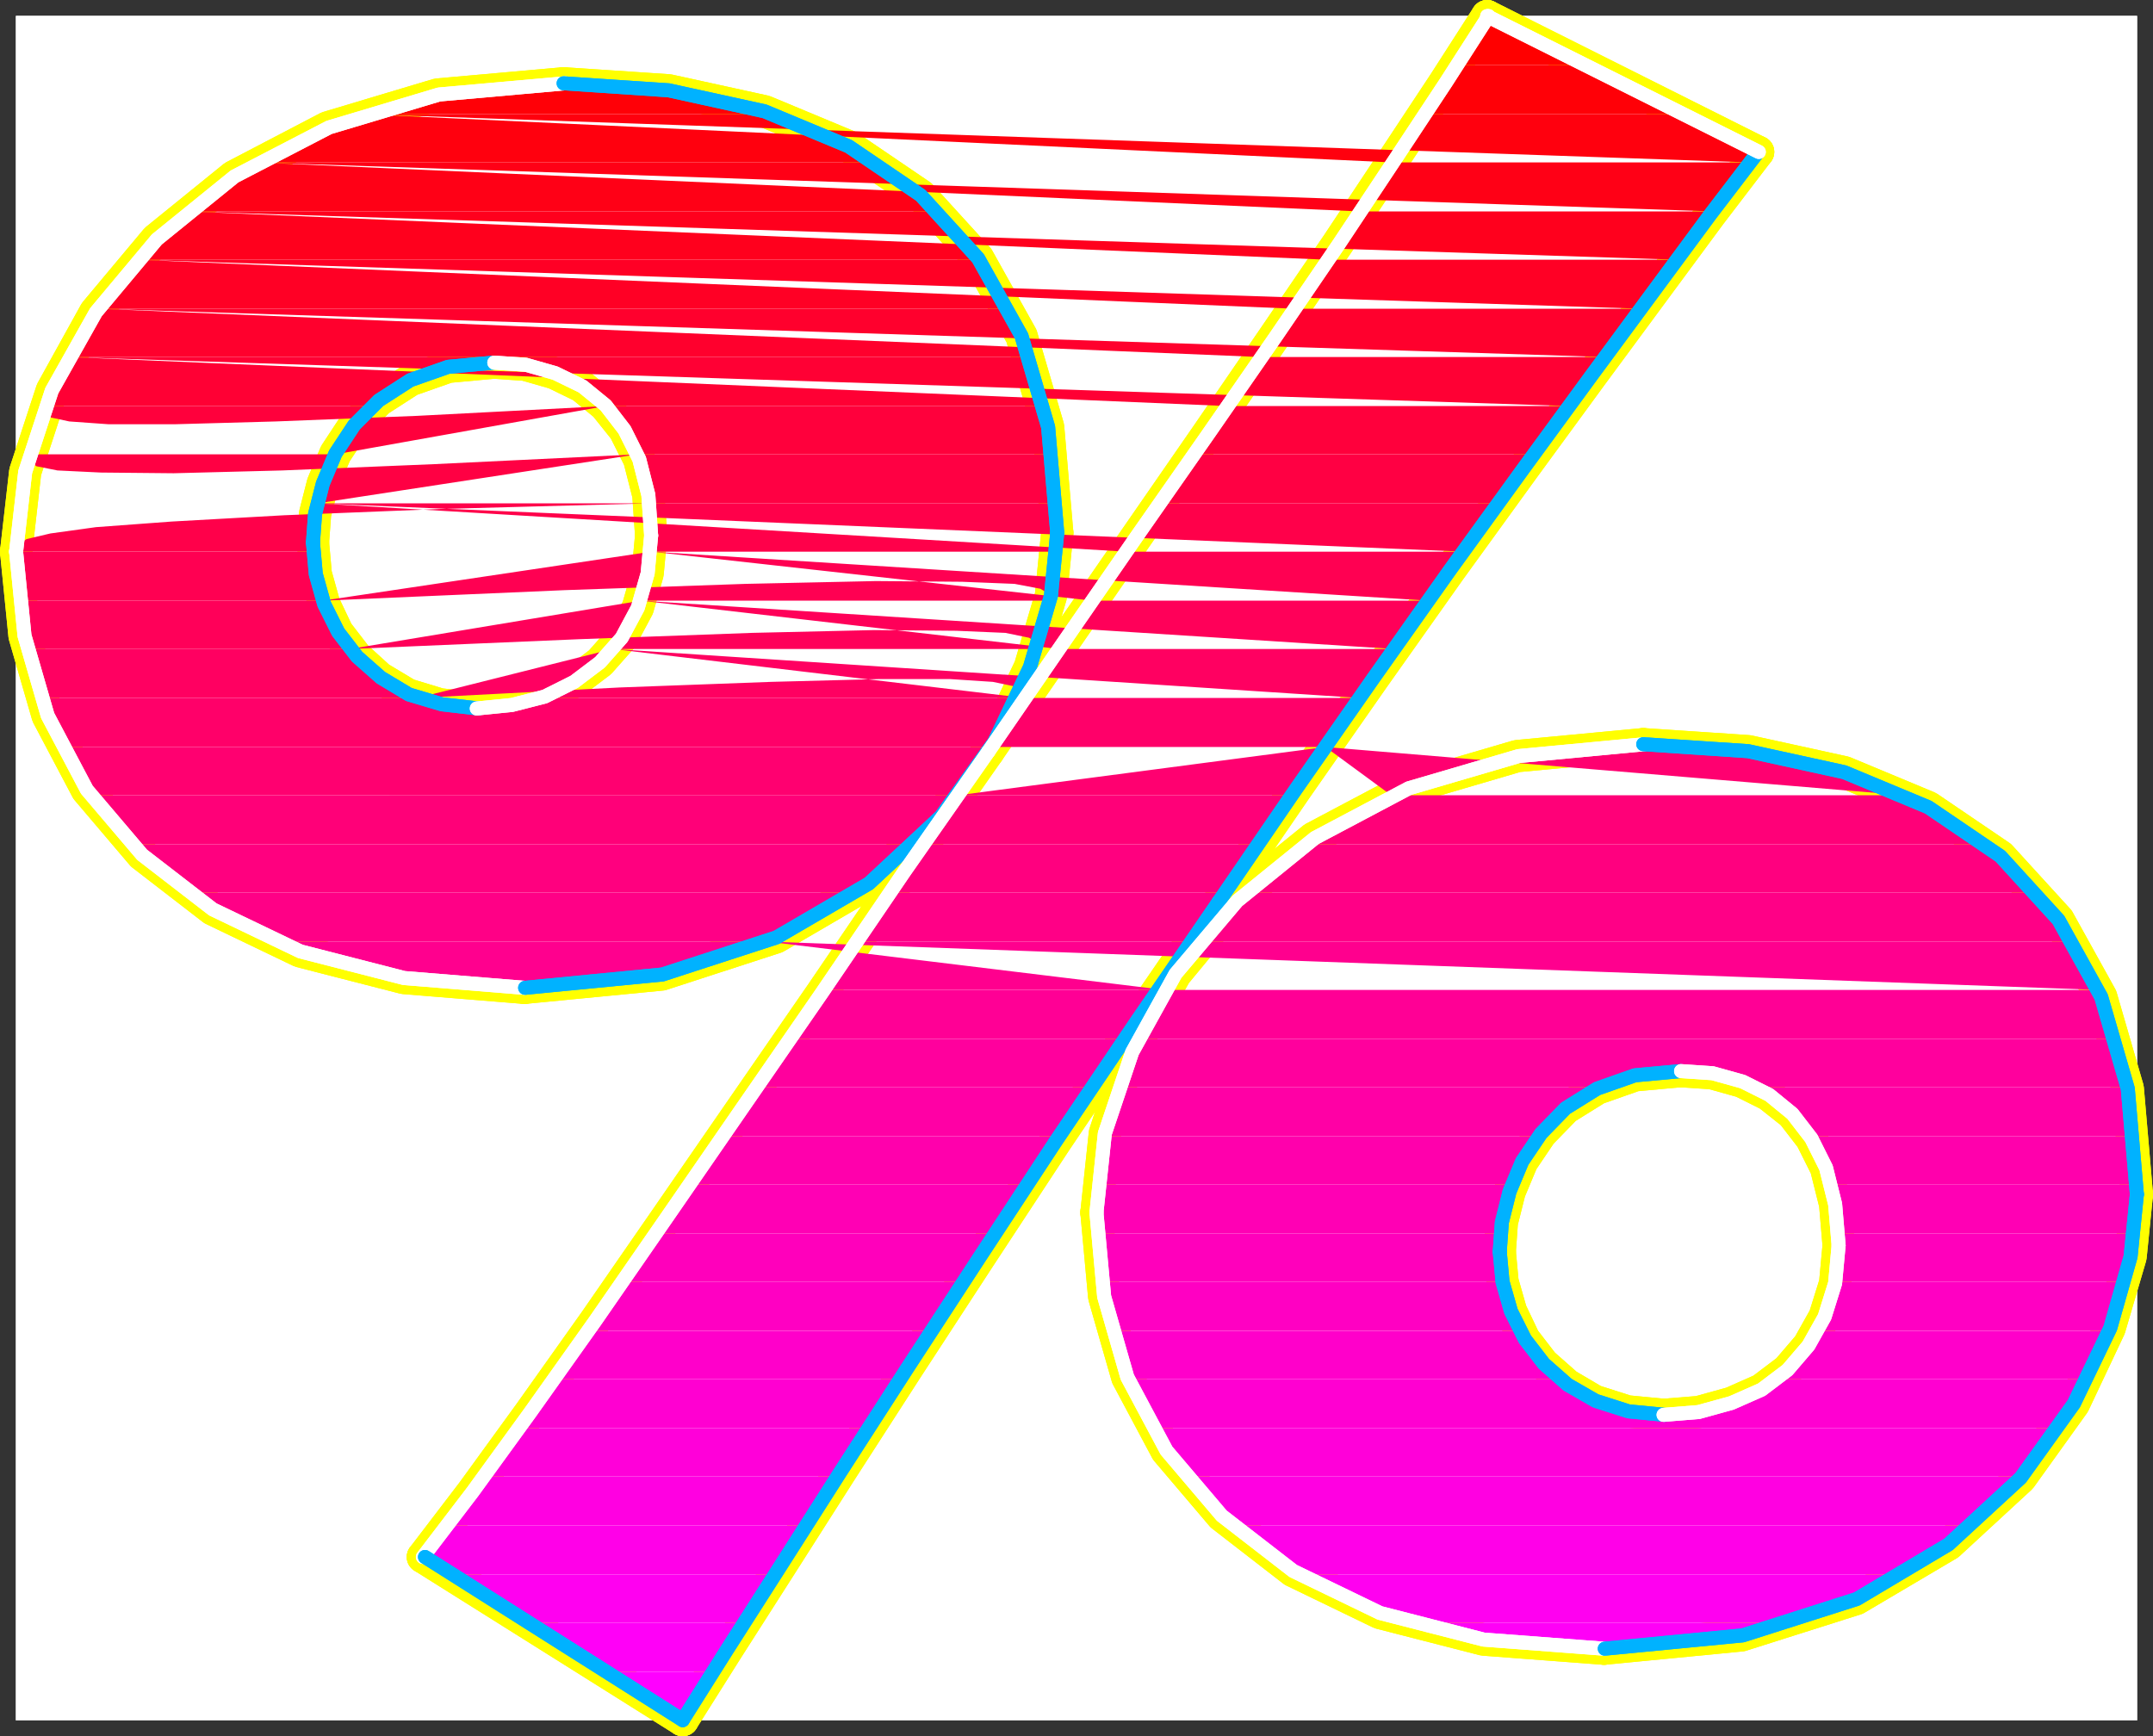 <?xml version="1.0" encoding="UTF-8" standalone="no"?>
<svg
   version="1.0"
   width="131.477mm"
   height="106.035mm"
   id="svg124"
   sodipodi:docname="Sleek Extended %.wmf"
   xmlns:inkscape="http://www.inkscape.org/namespaces/inkscape"
   xmlns:sodipodi="http://sodipodi.sourceforge.net/DTD/sodipodi-0.dtd"
   xmlns="http://www.w3.org/2000/svg"
   xmlns:svg="http://www.w3.org/2000/svg">
  <rect width="100%" height="100%" fill="#333333" stroke="none"/>
  <sodipodi:namedview
     id="namedview124"
     pagecolor="#ffffff"
     bordercolor="#000000"
     borderopacity="0.25"
     inkscape:showpageshadow="2"
     inkscape:pageopacity="0.0"
     inkscape:pagecheckerboard="0"
     inkscape:deskcolor="#d1d1d1"
     inkscape:document-units="mm" />
  <defs
     id="defs1">
    <pattern
       id="WMFhbasepattern"
       patternUnits="userSpaceOnUse"
       width="6"
       height="6"
       x="0"
       y="0" />
  </defs>
  <path
     style="fill:#ffffff;fill-opacity:1;fill-rule:evenodd;stroke:#ffffff;stroke-width:0.162px;stroke-linecap:round;stroke-linejoin:round;stroke-miterlimit:4;stroke-dasharray:none;stroke-opacity:1"
     d="M 3.717,3.717 V 397.044 H 493.203 V 3.717 v 0 z"
     id="path1" />
  <path
     style="fill:none;stroke:#ffff00;stroke-width:7.434px;stroke-linecap:round;stroke-linejoin:round;stroke-miterlimit:4;stroke-dasharray:none;stroke-opacity:1"
     d="M 244.016,122.975 241.915,98.574 235.774,77.567 225.755,59.629 212.504,45.086 195.859,33.774 176.467,25.694 154.328,20.846 130.088,19.23"
     id="path2" />
  <path
     style="fill:none;stroke:#ffff00;stroke-width:7.434px;stroke-linecap:round;stroke-linejoin:round;stroke-miterlimit:4;stroke-dasharray:none;stroke-opacity:1"
     d="M 244.016,122.975 241.915,98.574 235.774,77.567 225.755,59.629 212.504,45.086 195.859,33.774 176.467,25.694 154.328,20.846 130.088,19.23"
     id="path3" />
  <path
     style="fill:none;stroke:#ffff00;stroke-width:7.434px;stroke-linecap:round;stroke-linejoin:round;stroke-miterlimit:4;stroke-dasharray:none;stroke-opacity:1"
     d="M 130.088,19.23 101,21.816 75.629,29.411 53.974,40.723 36.037,55.266 21.978,72.072 11.958,90.171 5.818,108.917 3.717,127.339"
     id="path4" />
  <path
     style="fill:none;stroke:#ffff00;stroke-width:7.434px;stroke-linecap:round;stroke-linejoin:round;stroke-miterlimit:4;stroke-dasharray:none;stroke-opacity:1"
     d="M 130.088,19.23 101,21.816 75.629,29.411 53.974,40.723 36.037,55.266 21.978,72.072 11.958,90.171 5.818,108.917 3.717,127.339"
     id="path5" />
  <path
     style="fill:none;stroke:#ffff00;stroke-width:7.434px;stroke-linecap:round;stroke-linejoin:round;stroke-miterlimit:4;stroke-dasharray:none;stroke-opacity:1"
     d="m 3.717,127.339 1.939,19.392 5.333,18.422 9.05,17.129 12.766,15.029 16.322,12.605 20.2,9.696 23.917,6.141 27.795,2.262"
     id="path6" />
  <path
     style="fill:none;stroke:#ffff00;stroke-width:7.434px;stroke-linecap:round;stroke-linejoin:round;stroke-miterlimit:4;stroke-dasharray:none;stroke-opacity:1"
     d="m 3.717,127.339 1.939,19.392 5.333,18.422 9.05,17.129 12.766,15.029 16.322,12.605 20.2,9.696 23.917,6.141 27.795,2.262"
     id="path7" />
  <path
     style="fill:none;stroke:#ffff00;stroke-width:7.434px;stroke-linecap:round;stroke-linejoin:round;stroke-miterlimit:4;stroke-dasharray:none;stroke-opacity:1"
     d="m 121.038,228.014 31.674,-3.07 26.341,-8.565 21.331,-12.443 16.645,-15.513 12.443,-17.129 8.242,-17.291 4.848,-16.483 1.454,-14.544"
     id="path8" />
  <path
     style="fill:none;stroke:#ffff00;stroke-width:7.434px;stroke-linecap:round;stroke-linejoin:round;stroke-miterlimit:4;stroke-dasharray:none;stroke-opacity:1"
     d="m 121.038,228.014 31.674,-3.07 26.341,-8.565 21.331,-12.443 16.645,-15.513 12.443,-17.129 8.242,-17.291 4.848,-16.483 1.454,-14.544"
     id="path9" />
  <path
     style="fill:none;stroke:#ffff00;stroke-width:7.434px;stroke-linecap:round;stroke-linejoin:round;stroke-miterlimit:4;stroke-dasharray:none;stroke-opacity:1"
     d="M 405.777,35.067 343.238,3.717"
     id="path10" />
  <path
     style="fill:none;stroke:#ffff00;stroke-width:7.434px;stroke-linecap:round;stroke-linejoin:round;stroke-miterlimit:4;stroke-dasharray:none;stroke-opacity:1"
     d="M 405.777,35.067 343.238,3.717"
     id="path11" />
  <path
     style="fill:none;stroke:#ffff00;stroke-width:7.434px;stroke-linecap:round;stroke-linejoin:round;stroke-miterlimit:4;stroke-dasharray:none;stroke-opacity:1"
     d="m 343.238,3.717 -9.858,15.352 -11.635,17.614 -13.09,19.715 -14.544,21.331 -15.514,22.624 -16.322,23.593 -16.968,24.563 -17.13,24.886"
     id="path12" />
  <path
     style="fill:none;stroke:#ffff00;stroke-width:7.434px;stroke-linecap:round;stroke-linejoin:round;stroke-miterlimit:4;stroke-dasharray:none;stroke-opacity:1"
     d="m 343.238,3.717 -9.858,15.352 -11.635,17.614 -13.09,19.715 -14.544,21.331 -15.514,22.624 -16.322,23.593 -16.968,24.563 -17.13,24.886"
     id="path13" />
  <path
     style="fill:none;stroke:#ffff00;stroke-width:7.434px;stroke-linecap:round;stroke-linejoin:round;stroke-miterlimit:4;stroke-dasharray:none;stroke-opacity:1"
     d="m 228.179,173.394 -19.554,27.956 -18.907,27.795 -18.422,26.664 -17.614,25.532 -16.322,23.593 -15.029,21.169 -13.251,18.26 -11.474,15.029"
     id="path14" />
  <path
     style="fill:none;stroke:#ffff00;stroke-width:7.434px;stroke-linecap:round;stroke-linejoin:round;stroke-miterlimit:4;stroke-dasharray:none;stroke-opacity:1"
     d="m 228.179,173.394 -19.554,27.956 -18.907,27.795 -18.422,26.664 -17.614,25.532 -16.322,23.593 -15.029,21.169 -13.251,18.26 -11.474,15.029"
     id="path15" />
  <path
     style="fill:none;stroke:#ffff00;stroke-width:7.434px;stroke-linecap:round;stroke-linejoin:round;stroke-miterlimit:4;stroke-dasharray:none;stroke-opacity:1"
     d="m 97.606,359.392 59.954,37.652"
     id="path16" />
  <path
     style="fill:none;stroke:#ffff00;stroke-width:7.434px;stroke-linecap:round;stroke-linejoin:round;stroke-miterlimit:4;stroke-dasharray:none;stroke-opacity:1"
     d="m 97.606,359.392 59.954,37.652"
     id="path17" />
  <path
     style="fill:none;stroke:#ffff00;stroke-width:7.434px;stroke-linecap:round;stroke-linejoin:round;stroke-miterlimit:4;stroke-dasharray:none;stroke-opacity:1"
     d="m 157.56,397.044 10.181,-16.16 12.282,-19.23 13.898,-21.816 15.514,-24.078 16.645,-25.532 17.614,-26.825 18.422,-27.31 19.069,-27.795"
     id="path18" />
  <path
     style="fill:none;stroke:#ffff00;stroke-width:7.434px;stroke-linecap:round;stroke-linejoin:round;stroke-miterlimit:4;stroke-dasharray:none;stroke-opacity:1"
     d="m 157.56,397.044 10.181,-16.16 12.282,-19.23 13.898,-21.816 15.514,-24.078 16.645,-25.532 17.614,-26.825 18.422,-27.31 19.069,-27.795"
     id="path19" />
  <path
     style="fill:none;stroke:#ffff00;stroke-width:7.434px;stroke-linecap:round;stroke-linejoin:round;stroke-miterlimit:4;stroke-dasharray:none;stroke-opacity:1"
     d="m 281.184,208.299 17.938,-26.179 17.938,-25.694 17.614,-24.886 16.968,-23.432 15.837,-21.654 14.544,-19.715 12.766,-17.291 10.989,-14.382"
     id="path20" />
  <path
     style="fill:none;stroke:#ffff00;stroke-width:7.434px;stroke-linecap:round;stroke-linejoin:round;stroke-miterlimit:4;stroke-dasharray:none;stroke-opacity:1"
     d="m 281.184,208.299 17.938,-26.179 17.938,-25.694 17.614,-24.886 16.968,-23.432 15.837,-21.654 14.544,-19.715 12.766,-17.291 10.989,-14.382"
     id="path21" />
  <path
     style="fill:none;stroke:#ffff00;stroke-width:7.434px;stroke-linecap:round;stroke-linejoin:round;stroke-miterlimit:4;stroke-dasharray:none;stroke-opacity:1"
     d="m 493.203,275.685 -2.101,-24.401 -6.141,-21.169 -9.858,-17.776 -13.413,-14.705 -16.645,-11.312 -19.392,-8.08 -22.139,-4.848 -24.24,-1.616"
     id="path22" />
  <path
     style="fill:none;stroke:#ffff00;stroke-width:7.434px;stroke-linecap:round;stroke-linejoin:round;stroke-miterlimit:4;stroke-dasharray:none;stroke-opacity:1"
     d="m 493.203,275.685 -2.101,-24.401 -6.141,-21.169 -9.858,-17.776 -13.413,-14.705 -16.645,-11.312 -19.392,-8.08 -22.139,-4.848 -24.24,-1.616"
     id="path23" />
  <path
     style="fill:none;stroke:#ffff00;stroke-width:7.434px;stroke-linecap:round;stroke-linejoin:round;stroke-miterlimit:4;stroke-dasharray:none;stroke-opacity:1"
     d="m 379.275,171.778 -29.088,2.747 -25.371,7.433 -21.654,11.473 -17.938,14.544 -13.898,16.806 -10.181,18.099 -6.141,18.745 -1.939,18.26"
     id="path24" />
  <path
     style="fill:none;stroke:#ffff00;stroke-width:7.434px;stroke-linecap:round;stroke-linejoin:round;stroke-miterlimit:4;stroke-dasharray:none;stroke-opacity:1"
     d="m 379.275,171.778 -29.088,2.747 -25.371,7.433 -21.654,11.473 -17.938,14.544 -13.898,16.806 -10.181,18.099 -6.141,18.745 -1.939,18.26"
     id="path25" />
  <path
     style="fill:none;stroke:#ffff00;stroke-width:7.434px;stroke-linecap:round;stroke-linejoin:round;stroke-miterlimit:4;stroke-dasharray:none;stroke-opacity:1"
     d="m 253.065,279.886 1.778,19.392 5.333,18.584 9.05,16.968 12.766,15.029 16.483,12.766 20.038,9.696 23.917,6.141 27.795,2.101"
     id="path26" />
  <path
     style="fill:none;stroke:#ffff00;stroke-width:7.434px;stroke-linecap:round;stroke-linejoin:round;stroke-miterlimit:4;stroke-dasharray:none;stroke-opacity:1"
     d="m 253.065,279.886 1.778,19.392 5.333,18.584 9.05,16.968 12.766,15.029 16.483,12.766 20.038,9.696 23.917,6.141 27.795,2.101"
     id="path27" />
  <path
     style="fill:none;stroke:#ffff00;stroke-width:7.434px;stroke-linecap:round;stroke-linejoin:round;stroke-miterlimit:4;stroke-dasharray:none;stroke-opacity:1"
     d="m 370.225,380.561 31.674,-3.07 26.502,-8.403 21.331,-12.605 16.645,-15.352 12.282,-17.129 8.242,-17.452 4.848,-16.483 1.454,-14.382"
     id="path28" />
  <path
     style="fill:none;stroke:#ffff00;stroke-width:7.434px;stroke-linecap:round;stroke-linejoin:round;stroke-miterlimit:4;stroke-dasharray:none;stroke-opacity:1"
     d="m 370.225,380.561 31.674,-3.07 26.502,-8.403 21.331,-12.605 16.645,-15.352 12.282,-17.129 8.242,-17.452 4.848,-16.483 1.454,-14.382"
     id="path29" />
  <path
     style="fill:none;stroke:#ffff00;stroke-width:7.434px;stroke-linecap:round;stroke-linejoin:round;stroke-miterlimit:4;stroke-dasharray:none;stroke-opacity:1"
     d="m 150.288,123.622 -0.808,8.726 -2.262,7.918 -3.717,6.949 -5.01,5.656 -5.979,4.525 -6.787,3.394 -7.595,1.939 -8.08,0.808"
     id="path30" />
  <path
     style="fill:none;stroke:#ffff00;stroke-width:7.434px;stroke-linecap:round;stroke-linejoin:round;stroke-miterlimit:4;stroke-dasharray:none;stroke-opacity:1"
     d="m 150.288,123.622 -0.808,8.726 -2.262,7.918 -3.717,6.949 -5.01,5.656 -5.979,4.525 -6.787,3.394 -7.595,1.939 -8.08,0.808"
     id="path31" />
  <path
     style="fill:none;stroke:#ffff00;stroke-width:7.434px;stroke-linecap:round;stroke-linejoin:round;stroke-miterlimit:4;stroke-dasharray:none;stroke-opacity:1"
     d="m 110.049,163.536 -8.565,-0.97 -7.434,-2.262 -6.464,-3.878 -5.333,-4.848 -4.363,-5.656 -3.07,-6.464 -1.939,-6.949 -0.646,-7.272"
     id="path32" />
  <path
     style="fill:none;stroke:#ffff00;stroke-width:7.434px;stroke-linecap:round;stroke-linejoin:round;stroke-miterlimit:4;stroke-dasharray:none;stroke-opacity:1"
     d="m 110.049,163.536 -8.565,-0.97 -7.434,-2.262 -6.464,-3.878 -5.333,-4.848 -4.363,-5.656 -3.07,-6.464 -1.939,-6.949 -0.646,-7.272"
     id="path33" />
  <path
     style="fill:none;stroke:#ffff00;stroke-width:7.434px;stroke-linecap:round;stroke-linejoin:round;stroke-miterlimit:4;stroke-dasharray:none;stroke-opacity:1"
     d="m 72.235,125.238 0.485,-6.625 1.778,-6.949 2.909,-6.949 4.363,-6.625 5.656,-5.656 7.272,-4.686 8.726,-3.07 10.504,-0.97"
     id="path34" />
  <path
     style="fill:none;stroke:#ffff00;stroke-width:7.434px;stroke-linecap:round;stroke-linejoin:round;stroke-miterlimit:4;stroke-dasharray:none;stroke-opacity:1"
     d="m 72.235,125.238 0.485,-6.625 1.778,-6.949 2.909,-6.949 4.363,-6.625 5.656,-5.656 7.272,-4.686 8.726,-3.07 10.504,-0.97"
     id="path35" />
  <path
     style="fill:none;stroke:#ffff00;stroke-width:7.434px;stroke-linecap:round;stroke-linejoin:round;stroke-miterlimit:4;stroke-dasharray:none;stroke-opacity:1"
     d="m 113.928,83.707 7.272,0.485 6.787,1.939 6.302,3.07 5.333,4.363 4.525,5.656 3.394,6.787 2.101,8.241 0.646,9.373"
     id="path36" />
  <path
     style="fill:none;stroke:#ffff00;stroke-width:7.434px;stroke-linecap:round;stroke-linejoin:round;stroke-miterlimit:4;stroke-dasharray:none;stroke-opacity:1"
     d="m 113.928,83.707 7.272,0.485 6.787,1.939 6.302,3.07 5.333,4.363 4.525,5.656 3.394,6.787 2.101,8.241 0.646,9.373"
     id="path37" />
  <path
     style="fill:none;stroke:#ffff00;stroke-width:7.434px;stroke-linecap:round;stroke-linejoin:round;stroke-miterlimit:4;stroke-dasharray:none;stroke-opacity:1"
     d="m 424.361,287.481 -0.808,8.726 -2.424,7.757 -3.717,6.625 -4.848,5.656 -5.979,4.525 -6.949,3.07 -7.595,2.101 -8.08,0.646"
     id="path38" />
  <path
     style="fill:none;stroke:#ffff00;stroke-width:7.434px;stroke-linecap:round;stroke-linejoin:round;stroke-miterlimit:4;stroke-dasharray:none;stroke-opacity:1"
     d="m 424.361,287.481 -0.808,8.726 -2.424,7.757 -3.717,6.625 -4.848,5.656 -5.979,4.525 -6.949,3.07 -7.595,2.101 -8.08,0.646"
     id="path39" />
  <path
     style="fill:none;stroke:#ffff00;stroke-width:7.434px;stroke-linecap:round;stroke-linejoin:round;stroke-miterlimit:4;stroke-dasharray:none;stroke-opacity:1"
     d="m 383.961,326.588 -8.403,-0.808 -7.595,-2.424 -6.302,-3.717 -5.494,-4.848 -4.363,-5.656 -3.07,-6.464 -1.939,-6.787 -0.646,-6.949"
     id="path40" />
  <path
     style="fill:none;stroke:#ffff00;stroke-width:7.434px;stroke-linecap:round;stroke-linejoin:round;stroke-miterlimit:4;stroke-dasharray:none;stroke-opacity:1"
     d="m 383.961,326.588 -8.403,-0.808 -7.595,-2.424 -6.302,-3.717 -5.494,-4.848 -4.363,-5.656 -3.07,-6.464 -1.939,-6.787 -0.646,-6.949"
     id="path41" />
  <path
     style="fill:none;stroke:#ffff00;stroke-width:7.434px;stroke-linecap:round;stroke-linejoin:round;stroke-miterlimit:4;stroke-dasharray:none;stroke-opacity:1"
     d="m 346.147,288.936 0.485,-6.787 1.778,-7.11 2.909,-6.949 4.363,-6.464 5.656,-5.817 7.272,-4.525 8.726,-3.07 10.504,-0.97"
     id="path42" />
  <path
     style="fill:none;stroke:#ffff00;stroke-width:7.434px;stroke-linecap:round;stroke-linejoin:round;stroke-miterlimit:4;stroke-dasharray:none;stroke-opacity:1"
     d="m 346.147,288.936 0.485,-6.787 1.778,-7.11 2.909,-6.949 4.363,-6.464 5.656,-5.817 7.272,-4.525 8.726,-3.07 10.504,-0.97"
     id="path43" />
  <path
     style="fill:none;stroke:#ffff00;stroke-width:7.434px;stroke-linecap:round;stroke-linejoin:round;stroke-miterlimit:4;stroke-dasharray:none;stroke-opacity:1"
     d="m 387.84,247.244 7.272,0.485 6.949,1.939 6.141,3.07 5.494,4.363 4.363,5.656 3.394,6.787 2.101,8.403 0.808,9.534"
     id="path44" />
  <path
     style="fill:none;stroke:#ffff00;stroke-width:7.434px;stroke-linecap:round;stroke-linejoin:round;stroke-miterlimit:4;stroke-dasharray:none;stroke-opacity:1"
     d="m 387.84,247.244 7.272,0.485 6.949,1.939 6.141,3.07 5.494,4.363 4.363,5.656 3.394,6.787 2.101,8.403 0.808,9.534"
     id="path45" />
  <path
     style="fill:#ff0000;fill-opacity:1;fill-rule:evenodd;stroke:none"
     d="m 336.128,15.029 h 29.573 l -22.462,-11.312 -0.97,1.454 -0.808,1.293 -0.808,1.293 -0.808,1.454 -0.97,1.454 -0.97,1.454 -0.808,1.454 z"
     id="path46" />
  <path
     style="fill:#ff0007;fill-opacity:1;fill-rule:evenodd;stroke:none"
     d="m 178.406,26.34 -5.494,-1.778 -5.656,-1.454 -5.818,-1.131 -5.979,-0.97 -6.141,-0.808 -6.302,-0.646 -6.464,-0.323 h -6.464 -6.302 l -6.141,0.323 -6.141,0.646 -5.818,0.808 -5.656,0.97 -5.494,1.293 -5.333,1.454 -5.171,1.616 z m -94.374,0 H 388.163 l -22.462,-11.312 h -29.573 l -0.97,1.293 -0.808,1.454 -0.97,1.293 -0.808,1.454 -0.97,1.454 -0.97,1.454 -0.97,1.454 -0.808,1.454 z"
     id="path47" />
  <path
     style="fill:#ff000e;fill-opacity:1;fill-rule:evenodd;stroke:none"
     d="m 178.406,26.34 3.232,0.97 3.232,1.293 3.07,1.293 3.07,1.293 2.909,1.454 2.909,1.616 2.747,1.616 2.747,1.616 H 59.146 l 2.909,-1.616 2.909,-1.616 3.07,-1.454 2.909,-1.454 3.232,-1.454 3.232,-1.293 3.232,-1.131 3.232,-1.131 z m -94.536,0 319.968,11.15 0.323,-0.323 0.162,-0.323 0.323,-0.323 0.162,-0.323 0.323,-0.323 0.162,-0.323 0.162,-0.162 0.323,-0.323 -17.614,-8.726 h -59.307 l -0.97,1.293 -0.97,1.293 -0.808,1.454 -0.97,1.454 -0.97,1.293 -0.97,1.454 -0.97,1.454 -0.97,1.454 z"
     id="path48" />
  <path
     style="fill:#ff0016;fill-opacity:1;fill-rule:evenodd;stroke:none"
     d="m 202.323,37.491 1.939,1.293 1.778,1.293 1.939,1.293 1.778,1.454 1.616,1.454 1.778,1.454 1.616,1.454 1.616,1.616 H 43.309 l 1.939,-1.616 1.778,-1.454 1.939,-1.454 1.939,-1.454 2.101,-1.293 1.939,-1.454 2.101,-1.293 2.101,-1.293 z m -143.177,0 336.289,11.312 1.131,-1.616 1.131,-1.454 1.131,-1.454 0.97,-1.454 1.131,-1.293 0.97,-1.454 0.97,-1.293 0.97,-1.293 h -82.578 l -0.808,1.293 -0.97,1.454 -0.97,1.454 -0.808,1.293 -0.97,1.454 -0.97,1.454 -0.97,1.454 -0.97,1.454 z"
     id="path49" />
  <path
     style="fill:#ff001d;fill-opacity:1;fill-rule:evenodd;stroke:none"
     d="m 216.382,48.802 1.293,1.293 1.293,1.293 1.293,1.293 1.131,1.454 1.293,1.454 1.131,1.454 1.131,1.454 1.131,1.454 H 31.674 l 1.293,-1.454 1.454,-1.454 1.293,-1.454 1.454,-1.454 1.616,-1.293 1.454,-1.454 1.454,-1.293 1.616,-1.293 z m -173.073,0 343.723,11.15 1.131,-1.454 1.131,-1.454 0.97,-1.454 1.131,-1.454 0.97,-1.293 1.131,-1.454 0.97,-1.293 0.97,-1.293 h -81.608 l -0.97,1.293 -0.97,1.454 -0.808,1.293 -0.97,1.454 -0.97,1.293 -0.97,1.454 -0.97,1.454 -0.97,1.454 z"
     id="path50" />
  <path
     style="fill:#ff0025;fill-opacity:1;fill-rule:evenodd;stroke:none"
     d="m 226.078,59.953 0.808,1.293 0.97,1.454 0.97,1.293 0.808,1.454 0.808,1.293 0.808,1.454 0.808,1.454 0.808,1.616 H 22.624 l 1.131,-1.454 0.97,-1.454 1.131,-1.454 1.131,-1.454 1.131,-1.293 1.131,-1.454 1.131,-1.454 1.293,-1.293 z m -194.405,0 347.116,11.312 0.97,-1.454 1.131,-1.454 0.97,-1.454 1.131,-1.454 0.97,-1.454 1.131,-1.293 0.97,-1.454 0.97,-1.293 h -80.8 l -0.97,1.454 -0.97,1.293 -0.808,1.454 -0.97,1.293 -0.97,1.454 -0.97,1.454 -0.97,1.454 -0.97,1.454 z"
     id="path51" />
  <path
     style="fill:#ff002d;fill-opacity:1;fill-rule:evenodd;stroke:none"
     d="m 232.865,71.264 0.646,1.293 0.646,1.293 0.646,1.454 0.646,1.293 0.485,1.454 0.646,1.454 0.485,1.454 0.485,1.454 H 15.837 l 0.646,-1.454 0.808,-1.454 0.97,-1.293 0.808,-1.454 0.808,-1.454 0.97,-1.293 0.97,-1.454 0.808,-1.293 z m -210.241,0 347.763,11.15 1.131,-1.454 0.97,-1.454 1.131,-1.454 0.97,-1.293 1.131,-1.454 0.97,-1.454 0.97,-1.293 1.131,-1.293 h -80.154 l -0.97,1.293 -0.97,1.454 -0.97,1.293 -0.97,1.454 -0.97,1.454 -0.97,1.293 -0.97,1.454 -0.97,1.454 z"
     id="path52" />
  <path
     style="fill:#ff0034;fill-opacity:1;fill-rule:evenodd;stroke:none"
     d="m 237.552,82.415 0.485,1.293 0.485,1.454 0.485,1.293 0.323,1.454 0.485,1.454 0.323,1.454 0.323,1.454 0.485,1.454 H 139.784 l -2.586,-2.424 -2.909,-1.939 -2.909,-1.778 -3.232,-1.454 -3.394,-1.131 -3.555,-0.646 -3.555,-0.485 -3.717,-0.162 -4.525,0.162 -4.202,0.485 -3.878,0.808 -3.555,1.293 -3.394,1.454 -3.07,1.616 -2.747,1.939 -2.586,2.262 H 10.504 l 0.646,-1.454 0.485,-1.454 0.646,-1.293 0.646,-1.454 0.646,-1.454 0.808,-1.454 0.646,-1.293 0.808,-1.454 z m -221.715,0 346.308,11.312 1.131,-1.454 0.97,-1.454 0.97,-1.454 1.131,-1.454 0.97,-1.293 1.131,-1.454 0.97,-1.293 0.97,-1.454 h -79.507 l -0.97,1.454 -0.97,1.293 -0.97,1.454 -0.97,1.454 -0.97,1.293 -0.97,1.454 -0.97,1.454 -0.97,1.454 z"
     id="path53" />
  <path
     style="fill:#ff003c;fill-opacity:1;fill-rule:evenodd;stroke:none"
     d="m 240.945,93.726 0.162,1.293 0.323,1.454 0.323,1.293 0.162,1.454 0.323,1.454 0.162,1.293 0.323,1.454 0.162,1.454 h -95.829 l -0.808,-1.616 -0.646,-1.616 -0.808,-1.454 -0.97,-1.454 -0.97,-1.293 -0.97,-1.293 -0.97,-1.293 -1.131,-1.131 z m -101.161,0 -43.47,2.262 -32.643,1.293 -23.27,0.646 H 25.048 l -9.05,-0.646 -4.525,-0.97 -1.293,-1.293 0.323,-1.293 h 75.467 l -1.293,1.293 -1.293,1.293 -1.131,1.293 -1.131,1.454 -1.131,1.454 -0.97,1.454 -0.808,1.454 -0.808,1.454 z M 77.406,104.877 H 353.904 l 1.131,-1.454 0.97,-1.454 1.131,-1.293 0.97,-1.454 0.97,-1.454 1.131,-1.293 0.97,-1.454 0.97,-1.293 h -79.022 l -0.97,1.293 -0.97,1.454 -0.97,1.454 -0.808,1.293 -1.131,1.454 -0.808,1.454 -1.131,1.293 -0.808,1.454 z"
     id="path54" />
  <path
     style="fill:#ff0043;fill-opacity:1;fill-rule:evenodd;stroke:none"
     d="m 242.885,104.877 0.162,1.454 0.162,1.293 0.162,1.454 0.162,1.293 v 1.454 l 0.162,1.454 0.162,1.454 v 1.454 h -93.889 l -0.323,-1.616 -0.162,-1.454 -0.323,-1.454 -0.323,-1.454 -0.485,-1.293 -0.323,-1.454 -0.485,-1.293 -0.485,-1.293 z m -95.829,0 -46.864,2.262 -35.067,1.454 -25.048,0.646 -16.806,-0.162 -10.019,-0.485 -4.848,-0.97 -1.616,-1.293 v -1.454 H 77.406 l -0.808,1.454 -0.646,1.293 -0.485,1.454 -0.646,1.454 -0.485,1.293 -0.323,1.454 -0.485,1.454 -0.323,1.454 z m -73.851,11.312 H 345.824 l 0.97,-1.454 1.131,-1.454 0.97,-1.454 0.97,-1.293 1.131,-1.454 0.97,-1.454 0.97,-1.293 0.97,-1.454 h -78.376 l -1.131,1.454 -0.808,1.293 -0.97,1.454 -1.131,1.454 -0.808,1.293 -1.131,1.454 -0.97,1.454 -0.97,1.454 z"
     id="path55" />
  <path
     style="fill:#ff004a;fill-opacity:1;fill-rule:evenodd;stroke:none"
     d="m 243.854,116.188 v 0.808 0.808 0.808 l 0.162,0.97 v 0.808 0.97 0.808 0.808 0.646 0.485 0.485 0.646 l -0.162,0.485 v 0.485 0.646 0.485 h -93.566 v -0.485 -0.485 -0.323 -0.485 -0.485 -0.646 -0.323 -0.485 -1.131 -0.808 -0.97 -0.97 l -0.162,-0.97 v -0.808 l -0.162,-0.97 v -0.808 z m -93.889,0 -48.157,1.293 -36.198,1.454 -26.018,1.454 -17.453,1.293 -10.504,1.454 -5.494,1.293 -2.101,1.454 -0.323,1.454 H 72.235 v -0.162 -0.323 -0.323 -0.162 -0.323 -0.323 -0.162 -0.323 -1.131 -0.97 l 0.162,-1.131 v -1.131 l 0.162,-1.131 0.162,-1.293 0.162,-1.131 0.323,-1.131 z m -76.76,0 264.539,11.15 0.97,-1.293 1.131,-1.454 0.97,-1.454 0.97,-1.454 0.97,-1.293 1.131,-1.454 0.97,-1.454 0.97,-1.293 H 267.609 l -0.97,1.293 -0.97,1.454 -0.808,1.454 -1.131,1.293 -0.808,1.454 -1.131,1.454 -0.97,1.454 -0.97,1.293 z"
     id="path56" />
  <path
     style="fill:#ff0052;fill-opacity:1;fill-rule:evenodd;stroke:none"
     d="m 4.363,138.65 -0.162,-1.454 -0.162,-1.293 v -1.454 l -0.162,-1.454 v -1.454 -1.293 l -0.162,-1.454 v -1.454 H 72.235 l 0.162,1.454 v 1.454 l 0.323,1.454 0.162,1.454 0.323,1.293 0.485,1.454 0.323,1.293 0.485,1.454 z m 70.134,0 55.752,-2.424 41.854,-1.454 30.058,-0.646 19.877,0.162 12.12,0.485 5.979,1.131 2.101,1.293 v 1.454 h -94.374 l 0.485,-1.293 0.323,-1.454 0.323,-1.293 0.323,-1.454 0.323,-1.293 0.162,-1.454 0.323,-1.454 0.162,-1.616 z m 75.79,-11.312 179.376,11.312 0.97,-1.454 1.131,-1.454 0.97,-1.454 0.97,-1.293 0.97,-1.454 1.131,-1.454 0.97,-1.293 0.97,-1.454 h -77.891 l -0.97,1.454 -0.97,1.454 -0.97,1.293 -0.97,1.454 -0.97,1.293 -0.97,1.454 -0.97,1.454 -0.97,1.454 z"
     id="path57" />
  <path
     style="fill:#ff0059;fill-opacity:1;fill-rule:evenodd;stroke:none"
     d="M 6.302,149.801 5.979,148.508 5.656,147.053 5.333,145.599 5.171,144.306 4.848,142.852 4.686,141.398 4.525,140.105 4.363,138.65 h 70.134 l 0.485,1.454 0.646,1.454 0.808,1.454 0.646,1.454 0.808,1.454 0.97,1.293 0.808,1.293 1.131,1.293 z m 74.498,0 53.005,-2.262 39.754,-1.454 28.28,-0.646 18.907,0.162 11.312,0.485 5.494,1.131 1.778,1.293 -0.162,1.293 h -97.768 l 0.97,-1.131 0.97,-1.293 0.97,-1.293 0.808,-1.454 0.808,-1.454 0.646,-1.454 0.646,-1.454 0.646,-1.616 z m 67.064,-11.15 173.881,11.15 0.97,-1.293 0.97,-1.454 0.97,-1.454 0.97,-1.454 1.131,-1.293 0.97,-1.454 0.97,-1.454 0.97,-1.293 h -77.568 l -0.97,1.293 -0.97,1.454 -0.97,1.454 -0.97,1.293 -0.97,1.454 -0.97,1.454 -0.97,1.454 -0.97,1.293 z"
     id="path58" />
  <path
     style="fill:#ff0061;fill-opacity:1;fill-rule:evenodd;stroke:none"
     d="M 9.534,161.112 9.05,159.658 8.565,158.365 8.08,156.911 7.595,155.457 7.272,154.164 6.949,152.709 6.626,151.255 6.302,149.801 H 80.8 l 1.454,1.778 1.616,1.778 1.778,1.616 1.939,1.454 1.939,1.454 2.101,1.131 2.262,1.131 2.424,0.97 z m 86.779,0 46.702,-2.424 34.906,-1.293 24.886,-0.646 h 16.483 l 9.858,0.646 4.686,0.97 1.293,1.293 -0.323,1.454 H 124.755 l 2.424,-0.97 2.262,-0.97 2.262,-1.293 2.262,-1.293 1.939,-1.454 1.939,-1.616 1.939,-1.778 1.616,-1.939 z m 45.086,-11.312 172.427,11.312 0.97,-1.454 0.97,-1.454 0.97,-1.293 0.97,-1.454 0.97,-1.454 0.97,-1.293 0.97,-1.454 1.131,-1.454 h -77.406 l -0.97,1.454 -0.97,1.454 -0.97,1.293 -0.97,1.454 -0.97,1.454 -0.97,1.454 -0.97,1.293 -0.97,1.454 z"
     id="path59" />
  <path
     style="fill:#ff0069;fill-opacity:1;fill-rule:evenodd;stroke:none"
     d="m 14.221,172.424 -0.646,-1.454 -0.646,-1.454 -0.646,-1.293 -0.646,-1.454 -0.485,-1.454 -0.646,-1.293 -0.485,-1.454 -0.485,-1.454 H 96.313 l 1.454,0.485 1.616,0.485 1.616,0.485 1.778,0.323 1.778,0.323 1.778,0.162 h 1.778 l 1.939,0.162 1.939,-0.162 h 1.939 l 1.778,-0.162 1.939,-0.323 1.778,-0.323 1.778,-0.485 1.778,-0.485 1.778,-0.485 h 110.049 l -0.646,1.454 -0.808,1.293 -0.646,1.454 -0.646,1.454 -0.808,1.293 -0.808,1.454 -0.808,1.454 -0.808,1.454 h 77.083 l 0.97,-1.454 0.97,-1.454 0.97,-1.454 0.97,-1.293 0.97,-1.454 0.97,-1.454 0.97,-1.293 1.131,-1.454 h -77.245 l -0.97,1.454 -0.97,1.293 -0.97,1.454 -0.97,1.454 -0.97,1.293 -0.97,1.454 -0.97,1.454 -0.97,1.454 z m 214.605,0 h 164.993 l -1.778,-0.162 -1.778,-0.162 -1.778,-0.162 h -1.939 l -1.778,-0.162 h -1.778 -1.939 -1.778 -1.778 -1.616 -1.778 l -1.616,0.162 h -1.778 l -1.616,0.162 -1.616,0.162 -1.616,0.162 z"
     id="path60" />
  <path
     style="fill:#ff0070;fill-opacity:1;fill-rule:evenodd;stroke:none"
     d="m 21.008,183.574 -0.97,-1.293 -0.97,-1.454 -0.808,-1.293 -0.808,-1.454 -0.808,-1.454 -0.808,-1.454 -0.808,-1.454 -0.808,-1.293 h 214.605 -0.162 v 0.162 l -0.162,0.162 v 0.162 h -0.162 v 0.162 l -0.162,0.162 v 0.162 l -0.97,1.293 -0.97,1.293 -0.808,1.131 -0.808,1.293 -0.97,1.293 -0.808,1.293 -0.97,1.293 -0.808,1.293 z m 200.061,0 1.616,-2.262 1.131,-1.454 0.323,-0.485 -0.323,0.646 -0.808,0.97 -0.808,1.293 -1.131,1.293 h 77.083 l 0.97,-1.454 0.97,-1.454 0.97,-1.293 0.97,-1.454 0.97,-1.454 0.97,-1.293 0.97,-1.454 0.97,-1.293 z m 84.84,-11.15 133.643,11.15 -5.171,-2.262 -5.171,-1.939 -5.494,-1.778 -5.656,-1.454 -5.818,-1.293 -5.979,-1.131 -6.141,-0.808 -6.302,-0.485 h -28.118 l -6.141,0.485 -5.979,0.97 -5.818,1.131 -5.656,1.293 -5.494,1.454 -5.333,1.778 -5.171,1.939 -5.01,2.101 z"
     id="path61" />
  <path
     style="fill:#ff0078;fill-opacity:1;fill-rule:evenodd;stroke:none"
     d="m 30.219,194.886 -1.293,-1.454 -1.131,-1.293 -1.293,-1.454 -1.131,-1.293 -1.131,-1.454 -1.131,-1.454 -1.131,-1.454 -0.97,-1.454 H 221.069 l -0.97,1.454 -0.97,1.293 -0.97,1.454 -0.97,1.454 -0.97,1.293 -0.97,1.454 -0.97,1.454 -0.97,1.454 h 77.083 l 0.97,-1.454 0.97,-1.454 0.97,-1.454 0.97,-1.293 0.97,-1.454 0.808,-1.454 1.131,-1.293 0.97,-1.454 h -77.083 l -1.131,1.454 -1.131,1.454 -1.293,1.293 -1.131,1.454 -1.293,1.454 -1.293,1.454 -1.454,1.293 -1.293,1.454 z m 180.83,0 h 247.086 l -2.101,-1.616 -2.262,-1.616 -2.101,-1.454 -2.424,-1.454 -2.262,-1.454 -2.424,-1.293 -2.424,-1.293 -2.586,-1.131 H 321.099 l -2.747,1.293 -2.586,1.293 -2.586,1.293 -2.586,1.293 -2.424,1.454 -2.424,1.454 -2.262,1.616 -2.262,1.616 z"
     id="path62" />
  <path
     style="fill:#ff007f;fill-opacity:1;fill-rule:evenodd;stroke:none"
     d="m 43.309,206.036 -1.778,-1.293 -1.778,-1.293 -1.616,-1.454 -1.616,-1.293 -1.616,-1.454 -1.616,-1.454 -1.454,-1.454 -1.616,-1.454 H 211.049 l -1.616,1.454 -1.616,1.454 -1.616,1.454 -1.616,1.293 -1.778,1.454 -1.778,1.293 -1.778,1.454 -1.778,1.293 z m 154.166,0 h 272.619 l -1.454,-1.616 -1.293,-1.454 -1.454,-1.454 -1.454,-1.454 -1.616,-1.293 -1.454,-1.293 -1.616,-1.454 -1.616,-1.131 H 301.222 l -1.939,1.131 -1.778,1.454 -1.778,1.293 -1.778,1.454 -1.778,1.454 -1.616,1.454 -1.616,1.454 -1.616,1.454 z m 8.08,0 h 77.083 l 0.97,-1.454 0.97,-1.454 0.97,-1.293 0.97,-1.454 0.97,-1.454 0.97,-1.293 0.97,-1.454 0.97,-1.293 h -77.083 l -0.97,1.293 -0.97,1.454 -0.97,1.454 -0.97,1.293 -0.97,1.454 -0.97,1.454 -0.97,1.293 z"
     id="path63" />
  <path
     style="fill:#ff0086;fill-opacity:1;fill-rule:evenodd;stroke:none"
     d="m 63.347,217.348 -2.747,-1.293 -2.586,-1.293 -2.586,-1.293 -2.586,-1.454 -2.586,-1.454 -2.262,-1.454 -2.424,-1.454 -2.262,-1.616 H 197.475 l -2.424,1.616 -2.262,1.454 -2.424,1.454 -2.586,1.454 -2.586,1.454 -2.586,1.293 -2.747,1.293 -2.747,1.293 z m 113.766,0 h 301.222 l -0.97,-1.616 -0.97,-1.454 -0.97,-1.454 -0.97,-1.454 -1.131,-1.293 -0.97,-1.454 -1.131,-1.293 -1.131,-1.293 H 287.324 l -1.454,1.293 -1.293,1.454 -1.454,1.293 -1.293,1.454 -1.293,1.454 -1.293,1.293 -1.131,1.454 -1.293,1.616 z m 20.685,0 h 77.245 l 0.646,-1.293 0.808,-0.97 0.808,-1.131 0.808,-1.131 0.646,-1.131 0.808,-1.131 0.808,-1.131 0.808,-1.131 0.162,-0.162 0.162,-0.323 0.162,-0.323 0.162,-0.323 0.323,-0.323 0.162,-0.162 0.162,-0.323 0.162,-0.323 h -77.083 l -0.97,1.454 -0.97,1.293 -0.97,1.454 -0.97,1.454 -0.97,1.293 -0.97,1.454 -0.97,1.454 z"
     id="path64" />
  <path
     style="fill:#ff008e;fill-opacity:1;fill-rule:evenodd;stroke:none"
     d="m 63.347,217.348 6.141,2.262 6.464,2.262 6.787,1.778 6.949,1.454 7.434,1.293 7.595,0.808 8.08,0.485 8.242,0.323 8.08,-0.323 7.757,-0.485 7.595,-0.808 7.11,-1.293 6.787,-1.454 6.626,-1.939 6.302,-2.101 5.818,-2.262 z m 113.766,0 307.201,11.15 -0.646,-1.454 -0.808,-1.454 -0.646,-1.454 -0.646,-1.454 -0.808,-1.293 -0.808,-1.454 -0.808,-1.293 -0.808,-1.293 H 276.82 l -0.97,1.293 -1.131,1.454 -1.131,1.293 -0.97,1.454 -0.97,1.454 -0.97,1.293 -0.97,1.454 -0.97,1.454 z m 12.928,11.15 h 77.245 l 0.97,-1.454 0.97,-1.293 0.97,-1.454 0.97,-1.454 0.97,-1.293 0.97,-1.454 0.808,-1.454 1.131,-1.293 h -77.245 l -0.97,1.293 -0.97,1.454 -0.97,1.454 -0.97,1.293 -0.97,1.454 -0.97,1.454 -0.97,1.293 z"
     id="path65" />
  <path
     style="fill:#ff0095;fill-opacity:1;fill-rule:evenodd;stroke:none"
     d="m 262.6,239.81 h 225.755 l -0.485,-1.454 -0.485,-1.454 -0.485,-1.454 -0.485,-1.454 -0.485,-1.293 -0.485,-1.454 -0.646,-1.293 -0.485,-1.454 H 268.74 l -0.808,1.454 -0.808,1.293 -0.808,1.454 -0.808,1.454 -0.808,1.293 -0.646,1.454 -0.808,1.454 z m -80.315,0 h 77.406 l 0.97,-1.454 0.97,-1.454 0.808,-1.293 0.97,-1.454 0.97,-1.454 0.97,-1.293 0.97,-1.454 0.97,-1.454 h -77.245 l -0.97,1.454 -0.97,1.454 -0.97,1.293 -0.97,1.454 -0.97,1.454 -0.97,1.293 -0.97,1.454 z"
     id="path66" />
  <path
     style="fill:#ff009d;fill-opacity:1;fill-rule:evenodd;stroke:none"
     d="m 405.131,250.96 h 85.971 l -0.323,-1.454 -0.323,-1.454 -0.323,-1.454 -0.323,-1.293 -0.323,-1.454 -0.323,-1.454 -0.323,-1.293 -0.485,-1.293 H 262.6 l -0.646,1.293 -0.646,1.454 -0.485,1.454 -0.646,1.293 -0.646,1.454 -0.485,1.454 -0.485,1.293 -0.485,1.454 h 111.181 l 1.939,-0.808 2.101,-0.808 2.262,-0.646 2.262,-0.485 2.262,-0.485 2.586,-0.323 2.424,-0.162 h 2.747 2.262 l 2.424,0.162 2.262,0.323 2.101,0.323 2.262,0.646 1.939,0.646 2.101,0.808 z m -230.441,0 h 77.406 l 0.97,-1.454 0.97,-1.293 0.97,-1.454 0.808,-1.454 0.97,-1.293 0.97,-1.454 0.97,-1.454 0.97,-1.293 H 182.285 l -0.97,1.293 -0.97,1.454 -0.97,1.454 -0.97,1.454 -0.97,1.293 -0.97,1.454 -0.97,1.293 z"
     id="path67" />
  <path
     style="fill:#ff00a5;fill-opacity:1;fill-rule:evenodd;stroke:none"
     d="m 417.736,262.272 h 74.982 l -0.323,-1.454 v -1.454 l -0.323,-1.454 -0.162,-1.454 -0.162,-1.293 -0.162,-1.454 -0.323,-1.454 -0.162,-1.293 h -85.971 l 1.939,0.97 1.778,1.131 1.616,1.293 1.616,1.293 1.616,1.454 1.454,1.616 1.293,1.616 z m -162.731,0 H 355.196 l 1.293,-1.778 1.616,-1.616 1.454,-1.454 1.778,-1.616 1.778,-1.293 1.939,-1.293 2.101,-1.131 2.101,-1.131 H 258.075 l -0.485,1.454 -0.485,1.454 -0.323,1.293 -0.485,1.454 -0.323,1.454 -0.323,1.293 -0.323,1.454 z m -88.072,0 h 77.73 l 0.808,-1.454 0.97,-1.454 0.97,-1.293 0.97,-1.454 0.97,-1.454 0.808,-1.293 0.97,-1.454 0.97,-1.454 h -77.406 l -1.131,1.454 -0.97,1.454 -0.97,1.293 -0.808,1.454 -0.97,1.454 -0.97,1.293 -0.97,1.454 z"
     id="path68" />
  <path
     style="fill:#ff00ac;fill-opacity:1;fill-rule:evenodd;stroke:none"
     d="m 422.584,273.422 h 70.619 v -1.454 -1.454 l -0.162,-1.293 v -1.454 l -0.162,-1.454 v -1.293 l -0.162,-1.454 -0.162,-1.293 h -74.821 l 0.808,1.131 0.646,1.293 0.808,1.293 0.485,1.454 0.646,1.454 0.485,1.454 0.485,1.454 z m -169.357,0 h 95.829 l 0.485,-1.454 0.646,-1.454 0.646,-1.454 0.808,-1.454 0.808,-1.293 0.808,-1.454 0.97,-1.293 0.97,-1.293 H 255.005 l -0.323,1.293 -0.323,1.454 -0.162,1.454 -0.323,1.454 -0.162,1.293 -0.162,1.454 -0.162,1.293 z m -94.051,0 h 78.053 l 0.808,-1.454 0.97,-1.293 0.97,-1.454 0.808,-1.454 0.97,-1.293 0.97,-1.454 0.97,-1.454 0.97,-1.293 h -77.73 l -0.97,1.293 -0.97,1.454 -0.97,1.454 -0.97,1.454 -0.97,1.293 -0.97,1.454 -0.97,1.293 z"
     id="path69" />
  <path
     style="fill:#ff00b4;fill-opacity:1;fill-rule:evenodd;stroke:none"
     d="m 493.203,276.493 v -1.778 -0.162 -0.162 -0.162 -0.162 -0.162 -0.162 -0.162 -0.162 h -70.619 l 0.323,1.293 0.323,1.293 0.323,1.454 0.162,1.293 0.162,1.454 0.162,1.454 0.162,1.454 v 1.616 h 68.357 l 0.162,-1.131 0.162,-1.131 0.162,-0.97 v -0.97 l 0.162,-1.131 v -0.97 -0.97 z m -240.137,8.241 h 93.243 l 0.162,-1.454 0.323,-1.454 0.162,-1.293 0.323,-1.454 0.323,-1.454 0.485,-1.293 0.485,-1.454 0.485,-1.454 h -95.829 v 0.808 0.808 l -0.162,0.808 v 0.808 0.808 0.808 0.808 0.808 0.646 0.485 0.646 0.646 0.646 0.485 0.646 z m -101.646,0 h 78.376 l 0.808,-1.454 0.97,-1.454 0.97,-1.293 0.808,-1.454 0.97,-1.454 0.97,-1.293 0.97,-1.454 0.97,-1.454 h -78.053 l -0.97,1.454 -0.97,1.454 -0.97,1.293 -0.97,1.454 -0.97,1.454 -0.97,1.293 -0.97,1.454 z"
     id="path70" />
  <path
     style="fill:#ff00bb;fill-opacity:1;fill-rule:evenodd;stroke:none"
     d="m 423.553,295.884 h 66.902 l 0.323,-1.454 0.323,-1.454 0.323,-1.454 0.323,-1.293 0.323,-1.454 0.162,-1.454 0.162,-1.293 0.323,-1.293 h -68.518 v 0.323 0.323 l 0.162,0.323 v 0.323 0.485 0.323 0.323 0.323 1.131 l -0.162,1.131 v 0.97 l -0.162,1.131 v 0.97 l -0.162,1.131 -0.162,0.97 z m -169.357,0 h 92.597 l -0.162,-0.808 -0.162,-0.97 v -0.808 l -0.162,-0.97 v -0.808 l -0.162,-0.97 v -0.808 -0.97 -0.485 -0.485 -0.485 -0.485 l 0.162,-0.646 v -0.485 -0.485 -0.485 h -93.243 l 0.162,1.293 v 1.454 l 0.162,1.454 0.162,1.454 0.162,1.293 0.162,1.454 0.162,1.454 z m -110.696,0 h 78.861 l 0.97,-1.293 0.808,-1.454 0.97,-1.454 0.97,-1.293 0.808,-1.454 0.97,-1.454 0.97,-1.454 0.97,-1.293 h -78.376 l -0.97,1.454 -0.97,1.293 -1.131,1.454 -0.97,1.454 -0.97,1.293 -0.97,1.454 -0.97,1.454 z"
     id="path71" />
  <path
     style="fill:#ff00c2;fill-opacity:1;fill-rule:evenodd;stroke:none"
     d="m 419.675,307.196 h 67.064 l 0.485,-1.454 0.646,-1.454 0.485,-1.454 0.485,-1.293 0.323,-1.454 0.485,-1.454 0.323,-1.293 0.485,-1.454 h -66.902 l -0.323,1.616 -0.323,1.454 -0.485,1.454 -0.485,1.454 -0.485,1.293 -0.646,1.454 -0.485,1.293 z m -163.054,0 h 94.213 l -0.808,-1.293 -0.646,-1.454 -0.485,-1.293 -0.485,-1.454 -0.485,-1.454 -0.485,-1.454 -0.323,-1.454 -0.323,-1.454 h -92.597 l 0.323,1.454 0.162,1.454 0.323,1.454 0.323,1.293 0.323,1.454 0.323,1.454 0.323,1.293 z m -120.877,0 h 79.346 l 0.808,-1.454 0.97,-1.293 0.808,-1.454 0.97,-1.454 0.97,-1.293 0.808,-1.454 0.97,-1.454 0.97,-1.454 h -78.861 l -0.97,1.454 -0.97,1.454 -0.97,1.454 -0.97,1.293 -0.97,1.454 -0.97,1.454 -0.97,1.293 z"
     id="path72" />
  <path
     style="fill:#ff00ca;fill-opacity:1;fill-rule:evenodd;stroke:none"
     d="m 409.979,318.346 h 71.75 l 0.646,-1.293 0.808,-1.454 0.646,-1.454 0.646,-1.293 0.646,-1.454 0.485,-1.454 0.646,-1.454 0.485,-1.293 h -67.064 l -1.131,1.616 -0.97,1.616 -1.131,1.454 -1.131,1.454 -1.293,1.293 -1.293,1.454 -1.293,1.131 z m -149.48,0 h 99.545 l -1.454,-1.131 -1.293,-1.293 -1.293,-1.293 -1.131,-1.454 -1.131,-1.454 -1.131,-1.454 -0.97,-1.454 -0.808,-1.616 h -94.213 l 0.485,1.454 0.323,1.454 0.485,1.293 0.485,1.454 0.485,1.454 0.485,1.293 0.485,1.454 z m -132.673,0 h 79.992 l 0.808,-1.293 0.97,-1.454 0.808,-1.293 0.97,-1.454 0.97,-1.454 0.808,-1.454 0.97,-1.293 0.97,-1.454 h -79.346 l -0.97,1.454 -1.131,1.454 -0.97,1.293 -0.97,1.454 -0.97,1.454 -0.97,1.293 -0.97,1.454 z"
     id="path73" />
  <path
     style="fill:#ff00d1;fill-opacity:1;fill-rule:evenodd;stroke:none"
     d="m 265.993,329.658 h 209.11 l 0.97,-1.454 0.808,-1.293 0.97,-1.454 0.808,-1.454 0.808,-1.454 0.808,-1.293 0.646,-1.454 0.808,-1.454 h -71.75 l -2.747,1.939 -2.909,1.616 -3.07,1.454 -3.232,1.131 -3.394,0.97 -3.394,0.646 -3.555,0.323 -3.717,0.162 -3.555,-0.162 -3.394,-0.485 -3.232,-0.646 -3.07,-0.97 -2.909,-1.131 -2.747,-1.454 -2.586,-1.454 -2.424,-1.939 h -99.545 l 0.646,1.454 0.485,1.454 0.808,1.454 0.646,1.454 0.646,1.293 0.808,1.454 0.646,1.293 z m -146.086,0 h 80.638 l 0.808,-1.454 0.97,-1.293 0.808,-1.454 0.97,-1.454 0.808,-1.293 0.97,-1.454 0.97,-1.454 0.97,-1.454 h -79.992 l -0.97,1.454 -1.131,1.454 -0.97,1.454 -0.97,1.454 -0.97,1.293 -0.97,1.454 -1.131,1.293 z"
     id="path74" />
  <path
     style="fill:#ff00d9;fill-opacity:1;fill-rule:evenodd;stroke:none"
     d="m 273.75,340.808 h 192.789 l 1.131,-1.293 1.131,-1.454 1.131,-1.293 1.131,-1.454 0.97,-1.454 1.131,-1.293 0.97,-1.454 0.97,-1.454 H 265.993 l 0.808,1.454 0.97,1.454 0.97,1.454 0.808,1.293 1.131,1.454 0.97,1.293 0.97,1.454 z m -162.085,0 h 81.608 l 0.808,-1.293 0.97,-1.454 0.808,-1.293 0.97,-1.454 0.97,-1.454 0.808,-1.293 0.97,-1.454 0.97,-1.454 h -80.638 l -1.131,1.454 -1.131,1.454 -0.97,1.454 -0.97,1.293 -1.131,1.454 -0.97,1.454 -0.97,1.293 z"
     id="path75" />
  <path
     style="fill:#ff00e1;fill-opacity:1;fill-rule:evenodd;stroke:none"
     d="m 284.254,352.12 h 170.973 l 1.454,-1.293 1.454,-1.454 1.454,-1.293 1.454,-1.454 1.454,-1.454 1.454,-1.454 1.293,-1.454 1.293,-1.454 H 273.75 l 1.131,1.616 1.293,1.454 1.293,1.293 1.293,1.454 1.293,1.454 1.454,1.293 1.293,1.454 z m -180.992,0 h 82.901 l 0.808,-1.454 0.808,-1.293 0.97,-1.454 0.808,-1.293 0.97,-1.454 0.808,-1.454 0.97,-1.454 0.97,-1.454 h -81.608 l -1.131,1.616 -0.97,1.454 -1.131,1.454 -1.131,1.293 -0.97,1.454 -0.97,1.293 -1.131,1.454 z"
     id="path76" />
  <path
     style="fill:#ff00e8;fill-opacity:1;fill-rule:evenodd;stroke:none"
     d="m 299.768,363.432 h 139.622 l 2.101,-1.454 2.101,-1.293 2.101,-1.293 1.939,-1.454 1.939,-1.454 1.939,-1.454 1.778,-1.454 1.939,-1.454 H 284.254 l 1.778,1.454 1.778,1.616 1.939,1.454 1.939,1.293 1.939,1.454 1.939,1.293 2.101,1.454 z m -195.859,0 H 178.891 l 0.97,-1.454 0.808,-1.454 0.808,-1.293 0.97,-1.454 0.808,-1.454 0.97,-1.293 0.97,-1.454 0.97,-1.454 h -82.901 l -0.646,0.97 -0.808,0.97 -0.646,0.97 -0.808,0.808 -0.646,0.97 -0.646,0.808 -0.808,0.97 -0.646,0.808 z"
     id="path77" />
  <path
     style="fill:#ff00f0;fill-opacity:1;fill-rule:evenodd;stroke:none"
     d="m 325.624,374.582 h 87.91 l 3.555,-1.131 3.394,-1.131 3.394,-1.293 3.394,-1.454 3.07,-1.454 3.07,-1.454 3.07,-1.616 2.909,-1.616 H 299.768 l 2.909,1.616 2.909,1.616 3.07,1.454 3.232,1.454 3.394,1.454 3.394,1.293 3.394,1.131 z m -203.777,0 h 49.934 l 0.808,-1.293 0.97,-1.454 0.808,-1.293 0.808,-1.454 0.97,-1.454 0.97,-1.454 0.808,-1.454 0.97,-1.293 h -74.982 z"
     id="path78" />
  <path
     style="fill:#ff00f7;fill-opacity:1;fill-rule:evenodd;stroke:none"
     d="m 139.784,385.894 h 24.886 l 0.808,-1.454 0.97,-1.293 0.808,-1.454 0.808,-1.293 0.97,-1.454 0.97,-1.454 0.808,-1.454 0.97,-1.454 h -49.934 z m 273.75,-11.312 h -87.91 l 5.01,1.454 5.171,1.131 5.333,0.97 5.494,0.97 5.494,0.646 5.979,0.485 5.979,0.323 h 6.141 5.979 l 5.818,-0.323 5.656,-0.485 5.494,-0.646 5.333,-0.97 5.171,-0.97 5.01,-1.293 z"
     id="path79" />
  <path
     style="fill:#ff00ff;fill-opacity:1;fill-rule:evenodd;stroke:none"
     d="m 164.67,385.894 h -24.886 l 17.776,11.15 0.808,-1.293 0.808,-1.293 0.97,-1.454 0.808,-1.293 0.97,-1.454 0.808,-1.454 0.97,-1.454 z"
     id="path80" />
  <path
     style="fill:none;stroke:#ffffff;stroke-width:3.232px;stroke-linecap:round;stroke-linejoin:round;stroke-miterlimit:4;stroke-dasharray:none;stroke-opacity:1"
     d="M 130.411,19.23 101.323,21.816 75.952,29.411 54.136,40.723 36.198,55.266 22.139,72.072 11.958,90.171 5.818,108.917 3.717,127.339"
     id="path81" />
  <path
     style="fill:none;stroke:#ffffff;stroke-width:3.232px;stroke-linecap:round;stroke-linejoin:round;stroke-miterlimit:4;stroke-dasharray:none;stroke-opacity:1"
     d="M 130.411,19.23 101.323,21.816 75.952,29.411 54.136,40.723 36.198,55.266 22.139,72.072 11.958,90.171 5.818,108.917 3.717,127.339"
     id="path82" />
  <path
     style="fill:none;stroke:#ffffff;stroke-width:3.232px;stroke-linecap:round;stroke-linejoin:round;stroke-miterlimit:4;stroke-dasharray:none;stroke-opacity:1"
     d="m 3.717,127.339 1.939,19.392 5.333,18.422 9.05,17.129 12.766,15.029 16.322,12.605 20.2,9.696 23.917,6.141 27.795,2.262"
     id="path83" />
  <path
     style="fill:none;stroke:#ffffff;stroke-width:3.232px;stroke-linecap:round;stroke-linejoin:round;stroke-miterlimit:4;stroke-dasharray:none;stroke-opacity:1"
     d="m 3.717,127.339 1.939,19.392 5.333,18.422 9.05,17.129 12.766,15.029 16.322,12.605 20.2,9.696 23.917,6.141 27.795,2.262"
     id="path84" />
  <path
     style="fill:none;stroke:#00b2ff;stroke-width:3.232px;stroke-linecap:round;stroke-linejoin:round;stroke-miterlimit:4;stroke-dasharray:none;stroke-opacity:1"
     d="m 121.2,228.014 31.674,-3.07 26.341,-8.565 21.331,-12.443 16.645,-15.513 12.282,-17.129 8.242,-17.291 4.848,-16.483 1.454,-14.544"
     id="path85" />
  <path
     style="fill:none;stroke:#00b2ff;stroke-width:3.232px;stroke-linecap:round;stroke-linejoin:round;stroke-miterlimit:4;stroke-dasharray:none;stroke-opacity:1"
     d="m 121.2,228.014 31.674,-3.07 26.341,-8.565 21.331,-12.443 16.645,-15.513 12.282,-17.129 8.242,-17.291 4.848,-16.483 1.454,-14.544"
     id="path86" />
  <path
     style="fill:none;stroke:#00b2ff;stroke-width:3.232px;stroke-linecap:round;stroke-linejoin:round;stroke-miterlimit:4;stroke-dasharray:none;stroke-opacity:1"
     d="M 244.016,122.975 241.915,98.574 235.774,77.567 225.755,59.629 212.504,45.086 195.859,33.774 176.467,25.694 154.328,20.846 130.088,19.23"
     id="path87" />
  <path
     style="fill:none;stroke:#00b2ff;stroke-width:3.232px;stroke-linecap:round;stroke-linejoin:round;stroke-miterlimit:4;stroke-dasharray:none;stroke-opacity:1"
     d="M 244.016,122.975 241.915,98.574 235.774,77.567 225.755,59.629 212.504,45.086 195.859,33.774 176.467,25.694 154.328,20.846 130.088,19.23"
     id="path88" />
  <path
     style="fill:none;stroke:#00b2ff;stroke-width:3.232px;stroke-linecap:round;stroke-linejoin:round;stroke-miterlimit:4;stroke-dasharray:none;stroke-opacity:1"
     d="m 110.373,163.536 -8.403,-0.97 -7.595,-2.262 -6.464,-3.878 -5.494,-4.848 -4.363,-5.656 -3.232,-6.464 -1.939,-6.949 -0.646,-7.272"
     id="path89" />
  <path
     style="fill:none;stroke:#00b2ff;stroke-width:3.232px;stroke-linecap:round;stroke-linejoin:round;stroke-miterlimit:4;stroke-dasharray:none;stroke-opacity:1"
     d="m 110.373,163.536 -8.403,-0.97 -7.595,-2.262 -6.464,-3.878 -5.494,-4.848 -4.363,-5.656 -3.232,-6.464 -1.939,-6.949 -0.646,-7.272"
     id="path90" />
  <path
     style="fill:none;stroke:#00b2ff;stroke-width:3.232px;stroke-linecap:round;stroke-linejoin:round;stroke-miterlimit:4;stroke-dasharray:none;stroke-opacity:1"
     d="m 72.235,125.238 0.485,-6.625 1.778,-6.949 2.909,-6.949 4.363,-6.625 5.656,-5.656 7.272,-4.686 8.726,-3.07 10.504,-0.97"
     id="path91" />
  <path
     style="fill:none;stroke:#00b2ff;stroke-width:3.232px;stroke-linecap:round;stroke-linejoin:round;stroke-miterlimit:4;stroke-dasharray:none;stroke-opacity:1"
     d="m 72.235,125.238 0.485,-6.625 1.778,-6.949 2.909,-6.949 4.363,-6.625 5.656,-5.656 7.272,-4.686 8.726,-3.07 10.504,-0.97"
     id="path92" />
  <path
     style="fill:none;stroke:#ffffff;stroke-width:3.232px;stroke-linecap:round;stroke-linejoin:round;stroke-miterlimit:4;stroke-dasharray:none;stroke-opacity:1"
     d="m 114.089,83.707 7.272,0.485 6.787,1.939 6.302,3.07 5.333,4.363 4.363,5.656 3.394,6.787 2.101,8.241 0.646,9.373"
     id="path93" />
  <path
     style="fill:none;stroke:#ffffff;stroke-width:3.232px;stroke-linecap:round;stroke-linejoin:round;stroke-miterlimit:4;stroke-dasharray:none;stroke-opacity:1"
     d="m 114.089,83.707 7.272,0.485 6.787,1.939 6.302,3.07 5.333,4.363 4.363,5.656 3.394,6.787 2.101,8.241 0.646,9.373"
     id="path94" />
  <path
     style="fill:none;stroke:#ffffff;stroke-width:3.232px;stroke-linecap:round;stroke-linejoin:round;stroke-miterlimit:4;stroke-dasharray:none;stroke-opacity:1"
     d="m 150.288,123.622 -0.808,8.726 -2.262,7.918 -3.717,6.949 -5.01,5.656 -5.979,4.525 -6.787,3.394 -7.595,1.939 -8.08,0.808"
     id="path95" />
  <path
     style="fill:none;stroke:#ffffff;stroke-width:3.232px;stroke-linecap:round;stroke-linejoin:round;stroke-miterlimit:4;stroke-dasharray:none;stroke-opacity:1"
     d="m 150.288,123.622 -0.808,8.726 -2.262,7.918 -3.717,6.949 -5.01,5.656 -5.979,4.525 -6.787,3.394 -7.595,1.939 -8.08,0.808"
     id="path96" />
  <path
     style="fill:none;stroke:#ffffff;stroke-width:3.232px;stroke-linecap:round;stroke-linejoin:round;stroke-miterlimit:4;stroke-dasharray:none;stroke-opacity:1"
     d="m 343.561,3.717 -9.858,15.352 -11.635,17.614 -13.09,19.715 -14.544,21.331 -15.675,22.624 -16.483,23.593 -16.968,24.563 -17.13,24.886"
     id="path97" />
  <path
     style="fill:none;stroke:#ffffff;stroke-width:3.232px;stroke-linecap:round;stroke-linejoin:round;stroke-miterlimit:4;stroke-dasharray:none;stroke-opacity:1"
     d="m 343.561,3.717 -9.858,15.352 -11.635,17.614 -13.09,19.715 -14.544,21.331 -15.675,22.624 -16.483,23.593 -16.968,24.563 -17.13,24.886"
     id="path98" />
  <path
     style="fill:none;stroke:#ffffff;stroke-width:3.232px;stroke-linecap:round;stroke-linejoin:round;stroke-miterlimit:4;stroke-dasharray:none;stroke-opacity:1"
     d="m 228.179,173.394 -19.554,27.956 -18.907,27.795 -18.422,26.664 -17.614,25.532 -16.322,23.593 -15.029,21.169 -13.251,18.26 -11.474,15.029"
     id="path99" />
  <path
     style="fill:none;stroke:#ffffff;stroke-width:3.232px;stroke-linecap:round;stroke-linejoin:round;stroke-miterlimit:4;stroke-dasharray:none;stroke-opacity:1"
     d="m 228.179,173.394 -19.554,27.956 -18.907,27.795 -18.422,26.664 -17.614,25.532 -16.322,23.593 -15.029,21.169 -13.251,18.26 -11.474,15.029"
     id="path100" />
  <path
     style="fill:none;stroke:#00b2ff;stroke-width:3.232px;stroke-linecap:round;stroke-linejoin:round;stroke-miterlimit:4;stroke-dasharray:none;stroke-opacity:1"
     d="m 98.091,359.392 59.469,37.652"
     id="path101" />
  <path
     style="fill:none;stroke:#00b2ff;stroke-width:3.232px;stroke-linecap:round;stroke-linejoin:round;stroke-miterlimit:4;stroke-dasharray:none;stroke-opacity:1"
     d="m 98.091,359.392 59.469,37.652"
     id="path102" />
  <path
     style="fill:none;stroke:#00b2ff;stroke-width:3.232px;stroke-linecap:round;stroke-linejoin:round;stroke-miterlimit:4;stroke-dasharray:none;stroke-opacity:1"
     d="m 157.56,397.044 10.181,-16.16 12.282,-19.23 13.898,-21.816 15.514,-24.078 16.645,-25.532 17.614,-26.825 18.422,-27.31 19.069,-27.795"
     id="path103" />
  <path
     style="fill:none;stroke:#00b2ff;stroke-width:3.232px;stroke-linecap:round;stroke-linejoin:round;stroke-miterlimit:4;stroke-dasharray:none;stroke-opacity:1"
     d="m 157.56,397.044 10.181,-16.16 12.282,-19.23 13.898,-21.816 15.514,-24.078 16.645,-25.532 17.614,-26.825 18.422,-27.31 19.069,-27.795"
     id="path104" />
  <path
     style="fill:none;stroke:#00b2ff;stroke-width:3.232px;stroke-linecap:round;stroke-linejoin:round;stroke-miterlimit:4;stroke-dasharray:none;stroke-opacity:1"
     d="m 281.184,208.299 17.938,-26.179 17.938,-25.694 17.614,-24.886 16.968,-23.432 15.837,-21.654 14.544,-19.715 12.766,-17.291 10.989,-14.382"
     id="path105" />
  <path
     style="fill:none;stroke:#00b2ff;stroke-width:3.232px;stroke-linecap:round;stroke-linejoin:round;stroke-miterlimit:4;stroke-dasharray:none;stroke-opacity:1"
     d="m 281.184,208.299 17.938,-26.179 17.938,-25.694 17.614,-24.886 16.968,-23.432 15.837,-21.654 14.544,-19.715 12.766,-17.291 10.989,-14.382"
     id="path106" />
  <path
     style="fill:none;stroke:#ffffff;stroke-width:3.232px;stroke-linecap:round;stroke-linejoin:round;stroke-miterlimit:4;stroke-dasharray:none;stroke-opacity:1"
     d="M 405.939,35.067 343.238,3.717"
     id="path107" />
  <path
     style="fill:none;stroke:#ffffff;stroke-width:3.232px;stroke-linecap:round;stroke-linejoin:round;stroke-miterlimit:4;stroke-dasharray:none;stroke-opacity:1"
     d="M 405.939,35.067 343.238,3.717"
     id="path108" />
  <path
     style="fill:none;stroke:#ffffff;stroke-width:3.232px;stroke-linecap:round;stroke-linejoin:round;stroke-miterlimit:4;stroke-dasharray:none;stroke-opacity:1"
     d="m 379.598,171.778 -29.088,2.747 -25.371,7.433 -21.654,11.473 -17.938,14.544 -14.221,16.806 -10.019,18.099 -6.302,18.745 -1.939,18.26"
     id="path109" />
  <path
     style="fill:none;stroke:#ffffff;stroke-width:3.232px;stroke-linecap:round;stroke-linejoin:round;stroke-miterlimit:4;stroke-dasharray:none;stroke-opacity:1"
     d="m 379.598,171.778 -29.088,2.747 -25.371,7.433 -21.654,11.473 -17.938,14.544 -14.221,16.806 -10.019,18.099 -6.302,18.745 -1.939,18.26"
     id="path110" />
  <path
     style="fill:none;stroke:#ffffff;stroke-width:3.232px;stroke-linecap:round;stroke-linejoin:round;stroke-miterlimit:4;stroke-dasharray:none;stroke-opacity:1"
     d="m 253.065,279.886 1.778,19.392 5.333,18.584 9.05,16.968 12.766,15.029 16.483,12.766 20.038,9.696 23.917,6.141 27.795,2.101"
     id="path111" />
  <path
     style="fill:none;stroke:#ffffff;stroke-width:3.232px;stroke-linecap:round;stroke-linejoin:round;stroke-miterlimit:4;stroke-dasharray:none;stroke-opacity:1"
     d="m 253.065,279.886 1.778,19.392 5.333,18.584 9.05,16.968 12.766,15.029 16.483,12.766 20.038,9.696 23.917,6.141 27.795,2.101"
     id="path112" />
  <path
     style="fill:none;stroke:#00b2ff;stroke-width:3.232px;stroke-linecap:round;stroke-linejoin:round;stroke-miterlimit:4;stroke-dasharray:none;stroke-opacity:1"
     d="m 370.387,380.561 31.835,-3.07 26.341,-8.403 21.17,-12.605 16.645,-15.352 12.282,-17.129 8.403,-17.452 4.686,-16.483 1.454,-14.382"
     id="path113" />
  <path
     style="fill:none;stroke:#00b2ff;stroke-width:3.232px;stroke-linecap:round;stroke-linejoin:round;stroke-miterlimit:4;stroke-dasharray:none;stroke-opacity:1"
     d="m 370.387,380.561 31.835,-3.07 26.341,-8.403 21.17,-12.605 16.645,-15.352 12.282,-17.129 8.403,-17.452 4.686,-16.483 1.454,-14.382"
     id="path114" />
  <path
     style="fill:none;stroke:#00b2ff;stroke-width:3.232px;stroke-linecap:round;stroke-linejoin:round;stroke-miterlimit:4;stroke-dasharray:none;stroke-opacity:1"
     d="m 493.203,275.685 -2.101,-24.401 -6.141,-21.169 -9.858,-17.776 -13.413,-14.705 -16.645,-11.312 -19.392,-8.08 -22.139,-4.848 -24.24,-1.616"
     id="path115" />
  <path
     style="fill:none;stroke:#00b2ff;stroke-width:3.232px;stroke-linecap:round;stroke-linejoin:round;stroke-miterlimit:4;stroke-dasharray:none;stroke-opacity:1"
     d="m 493.203,275.685 -2.101,-24.401 -6.141,-21.169 -9.858,-17.776 -13.413,-14.705 -16.645,-11.312 -19.392,-8.08 -22.139,-4.848 -24.24,-1.616"
     id="path116" />
  <path
     style="fill:none;stroke:#00b2ff;stroke-width:3.232px;stroke-linecap:round;stroke-linejoin:round;stroke-miterlimit:4;stroke-dasharray:none;stroke-opacity:1"
     d="m 384.284,326.588 -8.403,-0.808 -7.595,-2.424 -6.464,-3.717 -5.494,-4.848 -4.363,-5.656 -3.232,-6.464 -1.939,-6.787 -0.646,-6.949"
     id="path117" />
  <path
     style="fill:none;stroke:#00b2ff;stroke-width:3.232px;stroke-linecap:round;stroke-linejoin:round;stroke-miterlimit:4;stroke-dasharray:none;stroke-opacity:1"
     d="m 384.284,326.588 -8.403,-0.808 -7.595,-2.424 -6.464,-3.717 -5.494,-4.848 -4.363,-5.656 -3.232,-6.464 -1.939,-6.787 -0.646,-6.949"
     id="path118" />
  <path
     style="fill:none;stroke:#00b2ff;stroke-width:3.232px;stroke-linecap:round;stroke-linejoin:round;stroke-miterlimit:4;stroke-dasharray:none;stroke-opacity:1"
     d="m 346.147,288.936 0.485,-6.787 1.778,-7.11 2.909,-6.949 4.363,-6.464 5.656,-5.817 7.272,-4.525 8.726,-3.07 10.504,-0.97"
     id="path119" />
  <path
     style="fill:none;stroke:#00b2ff;stroke-width:3.232px;stroke-linecap:round;stroke-linejoin:round;stroke-miterlimit:4;stroke-dasharray:none;stroke-opacity:1"
     d="m 346.147,288.936 0.485,-6.787 1.778,-7.11 2.909,-6.949 4.363,-6.464 5.656,-5.817 7.272,-4.525 8.726,-3.07 10.504,-0.97"
     id="path120" />
  <path
     style="fill:none;stroke:#ffffff;stroke-width:3.232px;stroke-linecap:round;stroke-linejoin:round;stroke-miterlimit:4;stroke-dasharray:none;stroke-opacity:1"
     d="m 388.001,247.244 7.272,0.485 6.949,1.939 6.141,3.07 5.333,4.363 4.363,5.656 3.394,6.787 2.101,8.403 0.808,9.534"
     id="path121" />
  <path
     style="fill:none;stroke:#ffffff;stroke-width:3.232px;stroke-linecap:round;stroke-linejoin:round;stroke-miterlimit:4;stroke-dasharray:none;stroke-opacity:1"
     d="m 388.001,247.244 7.272,0.485 6.949,1.939 6.141,3.07 5.333,4.363 4.363,5.656 3.394,6.787 2.101,8.403 0.808,9.534"
     id="path122" />
  <path
     style="fill:none;stroke:#ffffff;stroke-width:3.232px;stroke-linecap:round;stroke-linejoin:round;stroke-miterlimit:4;stroke-dasharray:none;stroke-opacity:1"
     d="m 424.361,287.481 -0.808,8.726 -2.424,7.757 -3.717,6.625 -4.848,5.656 -5.979,4.525 -6.949,3.07 -7.595,2.101 -8.08,0.646"
     id="path123" />
  <path
     style="fill:none;stroke:#ffffff;stroke-width:3.232px;stroke-linecap:round;stroke-linejoin:round;stroke-miterlimit:4;stroke-dasharray:none;stroke-opacity:1"
     d="m 424.361,287.481 -0.808,8.726 -2.424,7.757 -3.717,6.625 -4.848,5.656 -5.979,4.525 -6.949,3.07 -7.595,2.101 -8.08,0.646"
     id="path124" />
</svg>
